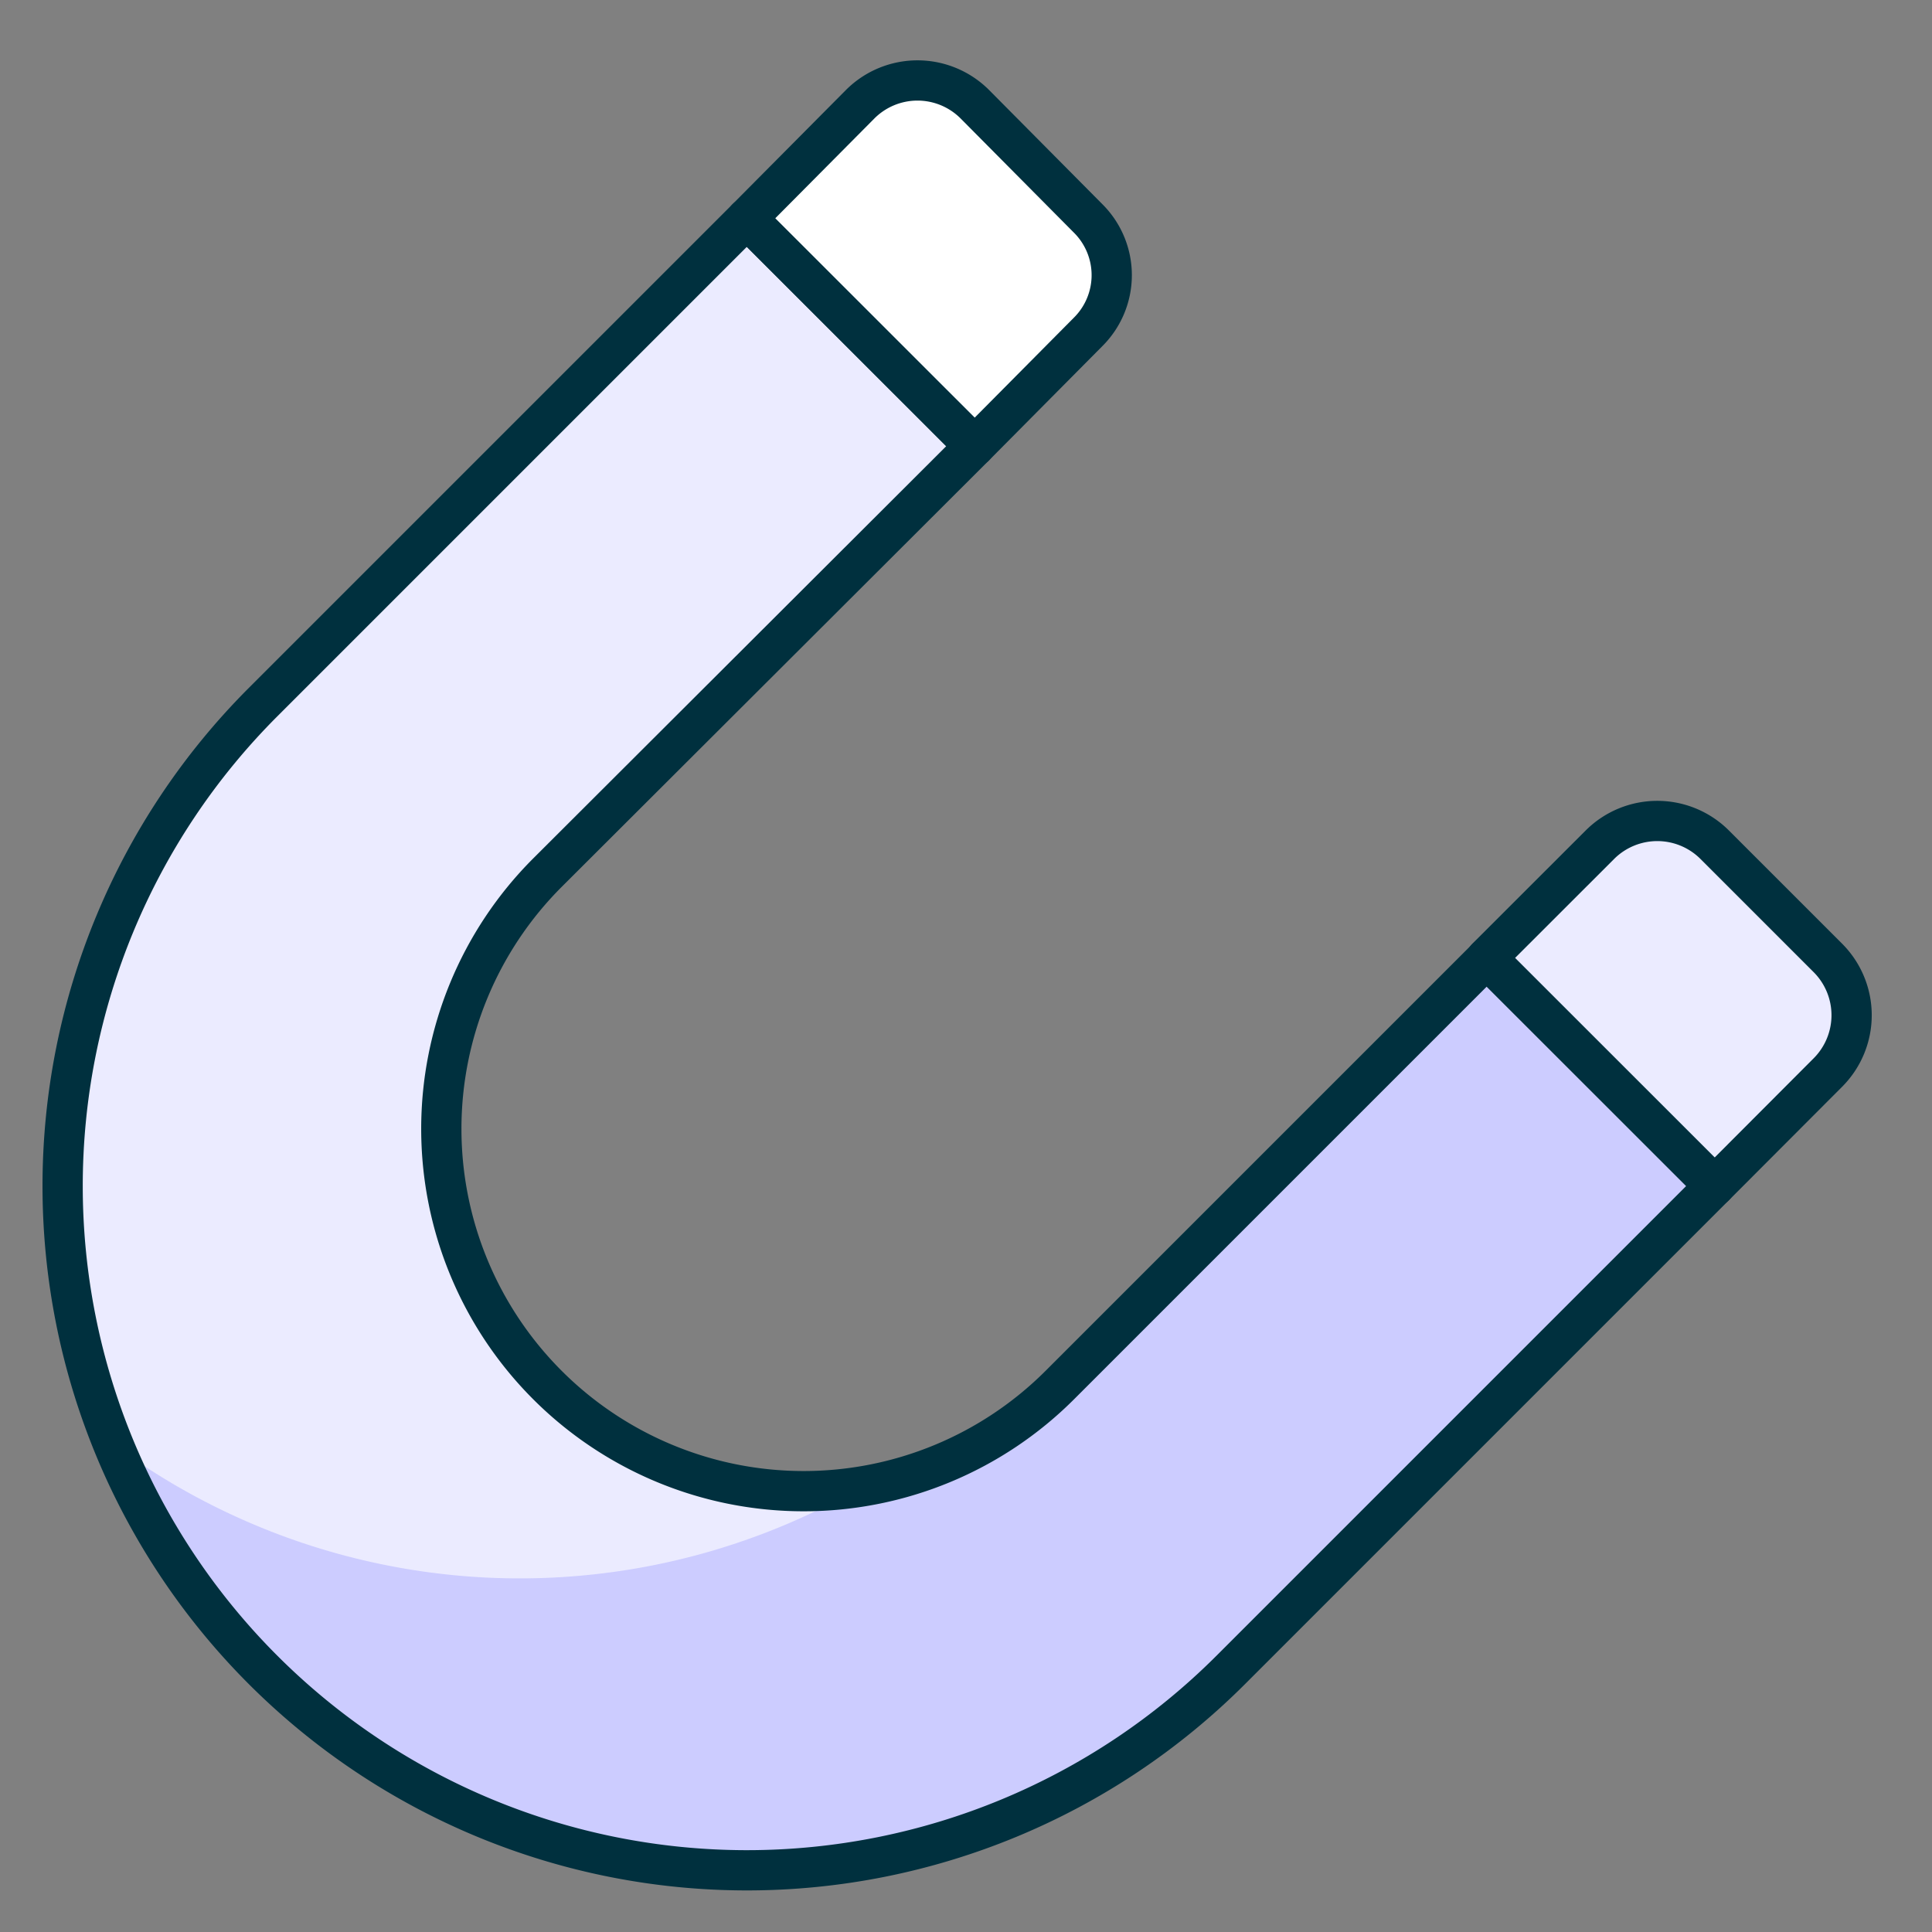 <svg width="48" height="48" id="Design-Tool-Magnet--Streamline-Ultimate" viewBox="0 0 48 48" xmlns="http://www.w3.org/2000/svg"><rect x="0" y="0" width="48" height="48" fill="#808080" stroke="none"/><desc>Design Tool Magnet Streamline Icon: https://streamlinehq.com</desc><defs></defs><path stroke-width="1" fill="#ffffff" d="M27.034 5.426a1.988 1.988 0 0 1 0 2.82l-2.818 2.84 -5.662 -5.66 2.82 -2.84a2.014 2.014 0 0 1 2.842 0Z"></path><path stroke-width="1" fill="#ebebff" d="m45.414 26.646 -2.814 2.82 -5.666 -5.666 2.82 -2.818a2.018 2.018 0 0 1 2.842 0l2.818 2.818a2.014 2.014 0 0 1 0 2.846Z"></path><path stroke-width="1" fill="#ebebff" d="m42.6 29.466 -12.02 12.02A17 17 0 0 1 6.534 17.446l12.02 -12.02 5.662 5.66 -10.62 10.6a9 9 0 1 0 12.74 12.72l10.6 -10.6Z"></path><path stroke-width="1" fill="#ccccff" d="m36.936 23.8 -10.6 10.6a9.054 9.054 0 0 1 -5.034 2.6 16.986 16.986 0 0 1 -18.502 -1.126 17.018 17.018 0 0 0 27.774 5.612l12.02 -12.022Z"></path><path stroke-width="1" stroke-linejoin="round" stroke-linecap="round" stroke="#00303e" fill="none" d="m42.6 29.466 -12.02 12.02A17 17 0 0 1 6.534 17.446l12.02 -12.02 5.662 5.66 -10.62 10.6a9 9 0 1 0 12.74 12.72l10.6 -10.6Z"></path><path stroke-width="1" stroke-linejoin="round" stroke-linecap="round" stroke="#00303e" fill="none" d="M27.034 5.426a1.988 1.988 0 0 1 0 2.82l-2.818 2.84 -5.662 -5.66 2.82 -2.84a2.014 2.014 0 0 1 2.842 0Z"></path><path stroke-width="1" stroke-linejoin="round" stroke-linecap="round" stroke="#00303e" fill="none" d="m45.414 26.646 -2.814 2.82 -5.666 -5.666 2.82 -2.818a2.018 2.018 0 0 1 2.842 0l2.818 2.818a2.014 2.014 0 0 1 0 2.846Z"></path></svg>